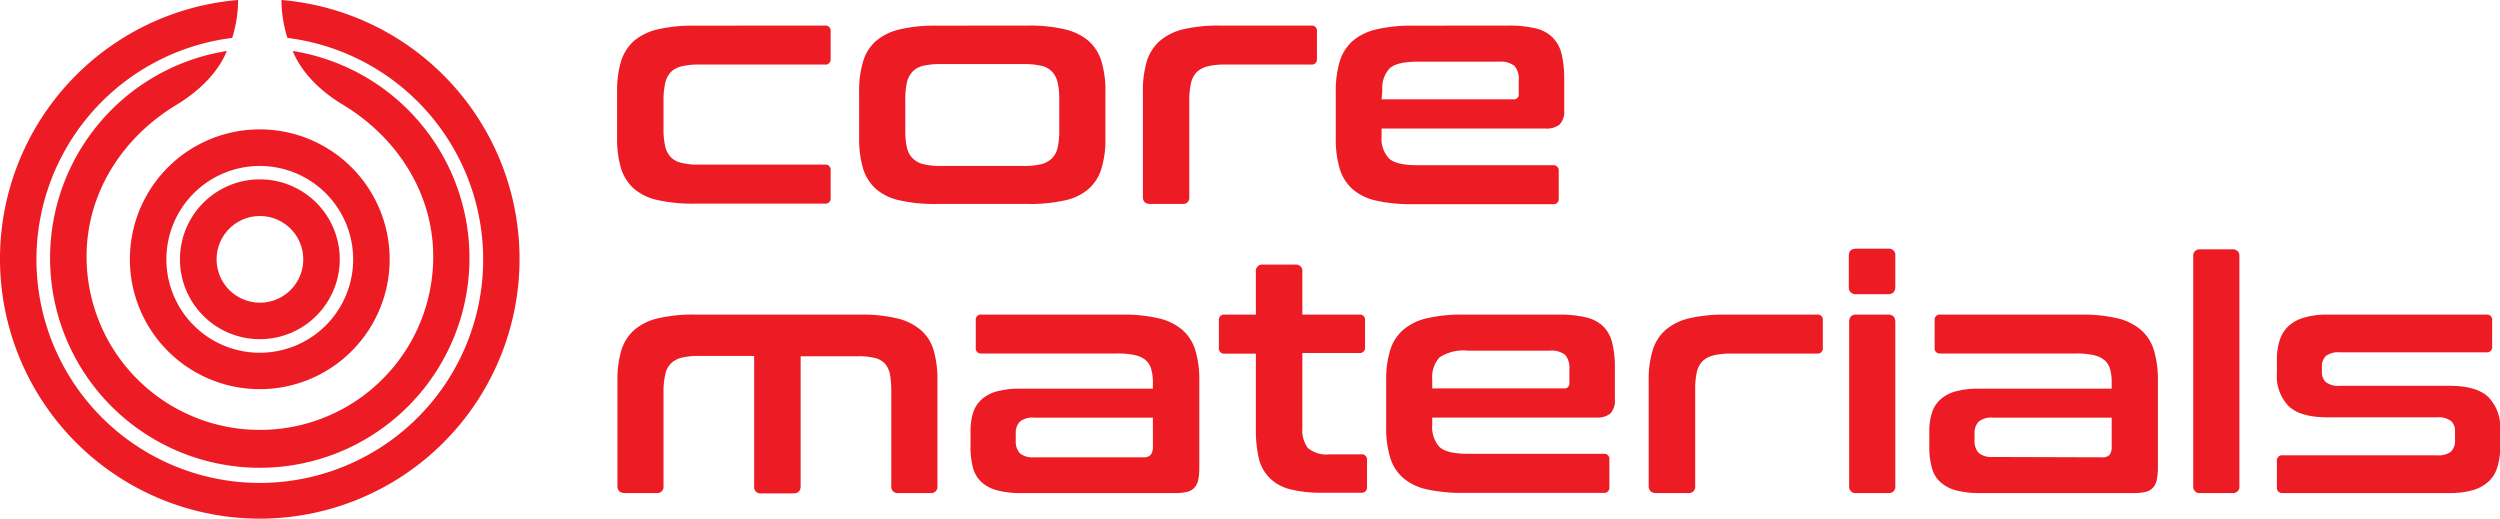 <svg xmlns="http://www.w3.org/2000/svg" viewBox="0 0 300.07 62.25"><defs><style>.cls-1{fill:#ed1b23}</style></defs><g id="圖層_2" data-name="圖層 2"><g id="Layer_1" data-name="Layer 1"><path class="cls-1" d="M99 3.07a.62.62.0 01.7.7V7.05a.62.62.0 01-.7.7H83.89a8.14 8.14.0 00-2.1.22 2.59 2.59.0 00-1.29.7A2.79 2.79.0 0079.84 10a9.23 9.23.0 00-.2 2v3.47a9.1 9.1.0 00.2 2.07 2.8 2.8.0 00.66 1.31 2.67 2.67.0 001.29.7 8.66 8.66.0 002.1.21H99a.62.62.0 01.7.7v3.28a.62.62.0 01-.7.7H83.35a19 19 0 01-4.43-.43 6.45 6.45.0 01-2.85-1.38 5.48 5.48.0 01-1.54-2.46 12.28 12.28.0 01-.46-3.61V11a12.33 12.33.0 01.46-3.61 5.48 5.48.0 011.54-2.46 6.8 6.8.0 012.85-1.4 18.36 18.36.0 014.43-.45z"/><path class="cls-1" d="M123.4 3.07a18.47 18.47.0 014.41.45 6.73 6.73.0 012.86 1.4 5.31 5.31.0 011.54 2.46 12 12 0 01.47 3.61V16.6a11.93 11.93.0 01-.47 3.61 5.31 5.31.0 01-1.54 2.46 6.38 6.38.0 01-2.86 1.38 19.11 19.11.0 01-4.41.43h-11a18.91 18.91.0 01-4.42-.43 6.34 6.34.0 01-2.85-1.38 5.31 5.31.0 01-1.54-2.46 12.26 12.26.0 01-.47-3.61V11a12.31 12.31.0 01.47-3.61 5.31 5.31.0 011.54-2.46 6.68 6.68.0 012.85-1.4 18.27 18.27.0 014.42-.45zM108.66 15.63a9.23 9.23.0 00.19 2.07 2.63 2.63.0 00.69 1.3 2.82 2.82.0 001.3.71 8.57 8.57.0 002.07.21h9.94a8.75 8.75.0 002.11-.21 2.85 2.85.0 001.31-.71 2.7 2.7.0 00.68-1.3 9.23 9.23.0 00.19-2.07V11.92a8.88 8.88.0 00-.19-2 2.85 2.85.0 00-.68-1.33 2.59 2.59.0 00-1.31-.7 9.36 9.36.0 00-2.11-.2h-9.94a9.17 9.17.0 00-2.07.2 2.56 2.56.0 00-1.3.7 2.77 2.77.0 00-.69 1.33 8.88 8.88.0 00-.19 2z"/><path class="cls-1" d="M157.37 3.07a.62.62.0 01.7.7V7.05a.62.62.0 01-.7.7H147a7.91 7.91.0 00-2.06.22 2.75 2.75.0 00-1.31.7 2.72 2.72.0 00-.68 1.32 9.23 9.23.0 00-.2 2V23.63a.75.75.0 01-.85.85h-3.83c-.59.0-.89-.28-.89-.85V11a12.33 12.33.0 01.46-3.61 5.41 5.41.0 011.55-2.46A6.7 6.7.0 01142 3.52a18.36 18.36.0 014.43-.45z"/><path class="cls-1" d="M181 3.07a13.77 13.77.0 013.3.33 4.29 4.29.0 012.06 1.1 4.19 4.19.0 011.08 2 12.77 12.77.0 01.31 3v3.7a2.24 2.24.0 01-.55 1.74 2.47 2.47.0 01-1.67.49h-19.7v.93a3.46 3.46.0 00.88 2.65c.58.55 1.72.82 3.41.82h16.26a.63.63.0 01.71.7v3.28a.62.62.0 01-.71.7H169.61a19 19 0 01-4.42-.43 6.39 6.39.0 01-2.85-1.38 5.39 5.39.0 01-1.54-2.46 12.26 12.26.0 01-.47-3.61V11a12.31 12.31.0 01.47-3.61 5.39 5.39.0 011.54-2.46 6.74 6.74.0 012.85-1.4 18.33 18.33.0 014.42-.45zm-15.17 8.85h15.8a.58.58.0 00.66-.66V9.62a2.36 2.36.0 00-.51-1.71A2.63 2.63.0 00180 7.4h-9.79c-1.69.0-2.83.27-3.41.8a3.45 3.45.0 00-.88 2.67z"/><path class="cls-1" d="M103.28 37.76a18.09 18.09.0 014.38.45 6.78 6.78.0 012.87 1.41 5.08 5.08.0 011.54 2.45 12.7 12.7.0 01.45 3.61V58.32a.76.76.0 01-.86.86h-3.82a.76.76.0 01-.86-.86V47a11.87 11.87.0 00-.15-2 2.77 2.77.0 00-.59-1.33 2.45 2.45.0 00-1.21-.7 8.23 8.23.0 00-2.07-.21H96.1v15.6c0 .57-.3.86-.9.86H91.38a.76.76.0 01-.86-.86V42.72H83.89a8.42 8.42.0 00-2.06.21 2.79 2.79.0 00-1.31.7A2.68 2.68.0 0079.84 45a9.16 9.16.0 00-.2 2V58.32a.76.76.0 01-.86.86H75c-.6.0-.89-.29-.89-.86V45.68a12.33 12.33.0 01.46-3.61 5.39 5.39.0 011.54-2.45 6.7 6.7.0 012.85-1.41 18.36 18.36.0 014.43-.45z"/><path class="cls-1" d="M134.67 37.76a18.47 18.47.0 014.41.45 6.62 6.62.0 012.86 1.41 5.23 5.23.0 011.54 2.45 12 12 0 01.47 3.61V56.06a7.37 7.37.0 01-.13 1.54 2 2 0 01-.47.95 1.73 1.73.0 01-.88.49 5.93 5.93.0 01-1.4.14H122.5a10.46 10.46.0 01-2.86-.34 4.46 4.46.0 01-1.86-1 3.63 3.63.0 01-1-1.72 9.16 9.16.0 01-.29-2.49V51.77a7.26 7.26.0 01.29-2.17 3.65 3.65.0 011-1.62 4.46 4.46.0 011.86-1 10.5 10.5.0 012.86-.33h15.88v-.74a5.67 5.67.0 00-.2-1.6 2.25 2.25.0 00-.66-1.08 3 3 0 00-1.29-.6 9.36 9.36.0 00-2.11-.2h-16.3a.62.62.0 01-.7-.7V38.47a.62.62.0 01.7-.71zm2.57 17.13a1.1 1.1.0 00.88-.3 1.58 1.58.0 00.26-1V50.13H124.1a2.37 2.37.0 00-1.69.48 1.92 1.92.0 00-.49 1.43v.82a2.09 2.09.0 00.49 1.54 2.37 2.37.0 001.69.49z"/><path class="cls-1" d="M150.74 37.76V32.62a.76.76.0 01.86-.86h3.86a.76.76.0 01.86.86v5.14h6.82a.62.62.0 01.7.71v3.19a.62.62.0 01-.7.71h-6.82v9a3.59 3.59.0 00.66 2.4 3.4 3.4.0 002.61.76h3.78a.63.63.0 01.71.71v3.19a.63.63.0 01-.71.71h-4.71a14.88 14.88.0 01-3.87-.43 5.35 5.35.0 01-2.43-1.37A5 5 0 01151.09 55a15.21 15.21.0 01-.35-3.55v-9H147a.63.63.0 01-.7-.71V38.47a.63.63.0 01.7-.71z"/><path class="cls-1" d="M187.09 37.76a13.68 13.68.0 013.29.34 4.36 4.36.0 012.07 1.09 4.16 4.16.0 011.07 2 12.17 12.17.0 01.31 3v3.71a2.25 2.25.0 01-.54 1.73 2.46 2.46.0 01-1.68.49h-19.7V51a3.52 3.52.0 00.88 2.66c.59.54 1.72.81 3.41.81h16.27a.62.62.0 01.7.71v3.27a.62.62.0 01-.7.71H175.66a19.62 19.62.0 01-4.43-.43 6.47 6.47.0 01-2.84-1.39 5.21 5.21.0 01-1.54-2.46 11.91 11.91.0 01-.47-3.6v-5.6a12 12 0 01.47-3.61 5.23 5.23.0 011.54-2.45 6.6 6.6.0 012.84-1.41 18.42 18.42.0 014.43-.45zm-15.18 8.86h15.8a.59.59.0 00.66-.67V44.32a2.42 2.42.0 00-.5-1.72 2.66 2.66.0 00-1.88-.51H176.2a5.27 5.27.0 00-3.41.8 3.51 3.51.0 00-.88 2.67z"/><path class="cls-1" d="M218.09 37.76a.62.62.0 01.7.71v3.27a.62.62.0 01-.7.7H207.72a8.45 8.45.0 00-2.07.22 2.84 2.84.0 00-1.31.7 2.76 2.76.0 00-.68 1.33 9.19 9.19.0 00-.19 2V58.32a.76.76.0 01-.86.86h-3.82c-.6.0-.9-.29-.9-.86V45.68a12 12 0 01.47-3.61 5.23 5.23.0 011.54-2.45 6.6 6.6.0 012.84-1.41 18.42 18.42.0 014.43-.45z"/><path class="cls-1" d="M226.63 29.85a.76.76.0 01.86.86v3.7c0 .6-.29.9-.86.9h-3.82a.8.8.0 01-.9-.9v-3.7c0-.58.3-.86.9-.86zm0 7.91c.57.0.86.3.86.9V58.32a.76.76.0 01-.86.86h-3.82a.76.76.0 01-.86-.86V38.66c0-.6.29-.9.86-.9z"/><path class="cls-1" d="M249.76 37.76a18.33 18.33.0 014.4.45A6.61 6.61.0 01257 39.62a5.23 5.23.0 011.54 2.45 12.31 12.31.0 01.47 3.61V56.06a7.29 7.29.0 01-.14 1.54 1.89 1.89.0 01-.47.95 1.7 1.7.0 01-.87.49 6 6 0 01-1.41.14H237.59a10.59 10.59.0 01-2.87-.34 4.49 4.49.0 01-1.85-1 3.55 3.55.0 01-1-1.72 9.13 9.13.0 01-.3-2.49V51.77a7.25 7.25.0 01.3-2.17 3.56 3.56.0 011-1.62 4.49 4.49.0 011.85-1 10.63 10.63.0 012.87-.33h15.87v-.74a5.7 5.7.0 00-.19-1.6 2.19 2.19.0 00-.67-1.08 3 3 0 00-1.28-.6 9.36 9.36.0 00-2.11-.2h-16.3a.62.62.0 01-.7-.7V38.47a.62.62.0 01.7-.71zm2.57 17.13a1.1 1.1.0 00.88-.3 1.58 1.58.0 00.25-1V50.13H239.19a2.4 2.4.0 00-1.7.48A2 2 0 00237 52v.82a2.14 2.14.0 00.49 1.54 2.4 2.4.0 001.7.49z"/><path class="cls-1" d="M267.93 29.93a.76.76.0 01.86.85V58.32a.76.76.0 01-.86.86h-3.82a.76.76.0 01-.86-.86V30.78a.76.76.0 01.86-.85z"/><path class="cls-1" d="M298.43 37.76a.62.62.0 01.7.71v3.12a.62.62.0 01-.7.7H280.84a2.43 2.43.0 00-1.68.45 1.72 1.72.0 00-.47 1.3v.59a1.63 1.63.0 00.47 1.23 2.43 2.43.0 001.68.45H294q3.28.0 4.68 1.36a5.13 5.13.0 011.41 3.86v2.19a7.79 7.79.0 01-.32 2.3 3.94 3.94.0 01-1 1.71 4.7 4.7.0 01-1.89 1.08 9.91 9.91.0 01-2.89.37H274a.63.63.0 01-.71-.71V55.35a.63.63.0 01.71-.7h18.48a2.58 2.58.0 001.7-.43 1.84 1.84.0 00.49-1.44V51.73a1.54 1.54.0 00-.49-1.21 2.58 2.58.0 00-1.7-.43h-13.1q-3.28.0-4.68-1.35a5.15 5.15.0 01-1.41-3.92V43.11a7.33 7.33.0 01.32-2.21 3.93 3.93.0 011-1.69 4.57 4.57.0 011.89-1.07 9.55 9.55.0 012.89-.38z"/><path class="cls-1" d="M33.78.0a15.53 15.53.0 00.72 4.55 26.81 26.81.0 11-6.63.0A15.52 15.52.0 0028.58.0a31.18 31.18.0 105.2.0z"/><path class="cls-1" d="M15.59 31.12A15.59 15.59.0 1031.18 15.53 15.58 15.58.0 0015.59 31.12zm26.8.0a11.21 11.21.0 11-11.21-11.2 11.21 11.21.0 0111.21 11.2z"/><path class="cls-1" d="M41.21 12.6C47.48 16.39 52 23 52 30.81A20.79 20.79.0 0131.18 51.6h0A20.79 20.79.0 0110.39 30.81c0-7.84 4.49-14.42 10.76-18.21 4.19-2.52 5.64-5.36 6.07-6.48a25.17 25.17.0 107.92.0C35.58 7.24 37 10.08 41.21 12.6z"/><path class="cls-1" d="M31.18 40.71a9.59 9.59.0 10-9.58-9.59 9.58 9.58.0 009.58 9.59zm0-14.78A5.2 5.2.0 1126 31.12a5.19 5.19.0 015.18-5.19z"/></g></g></svg>